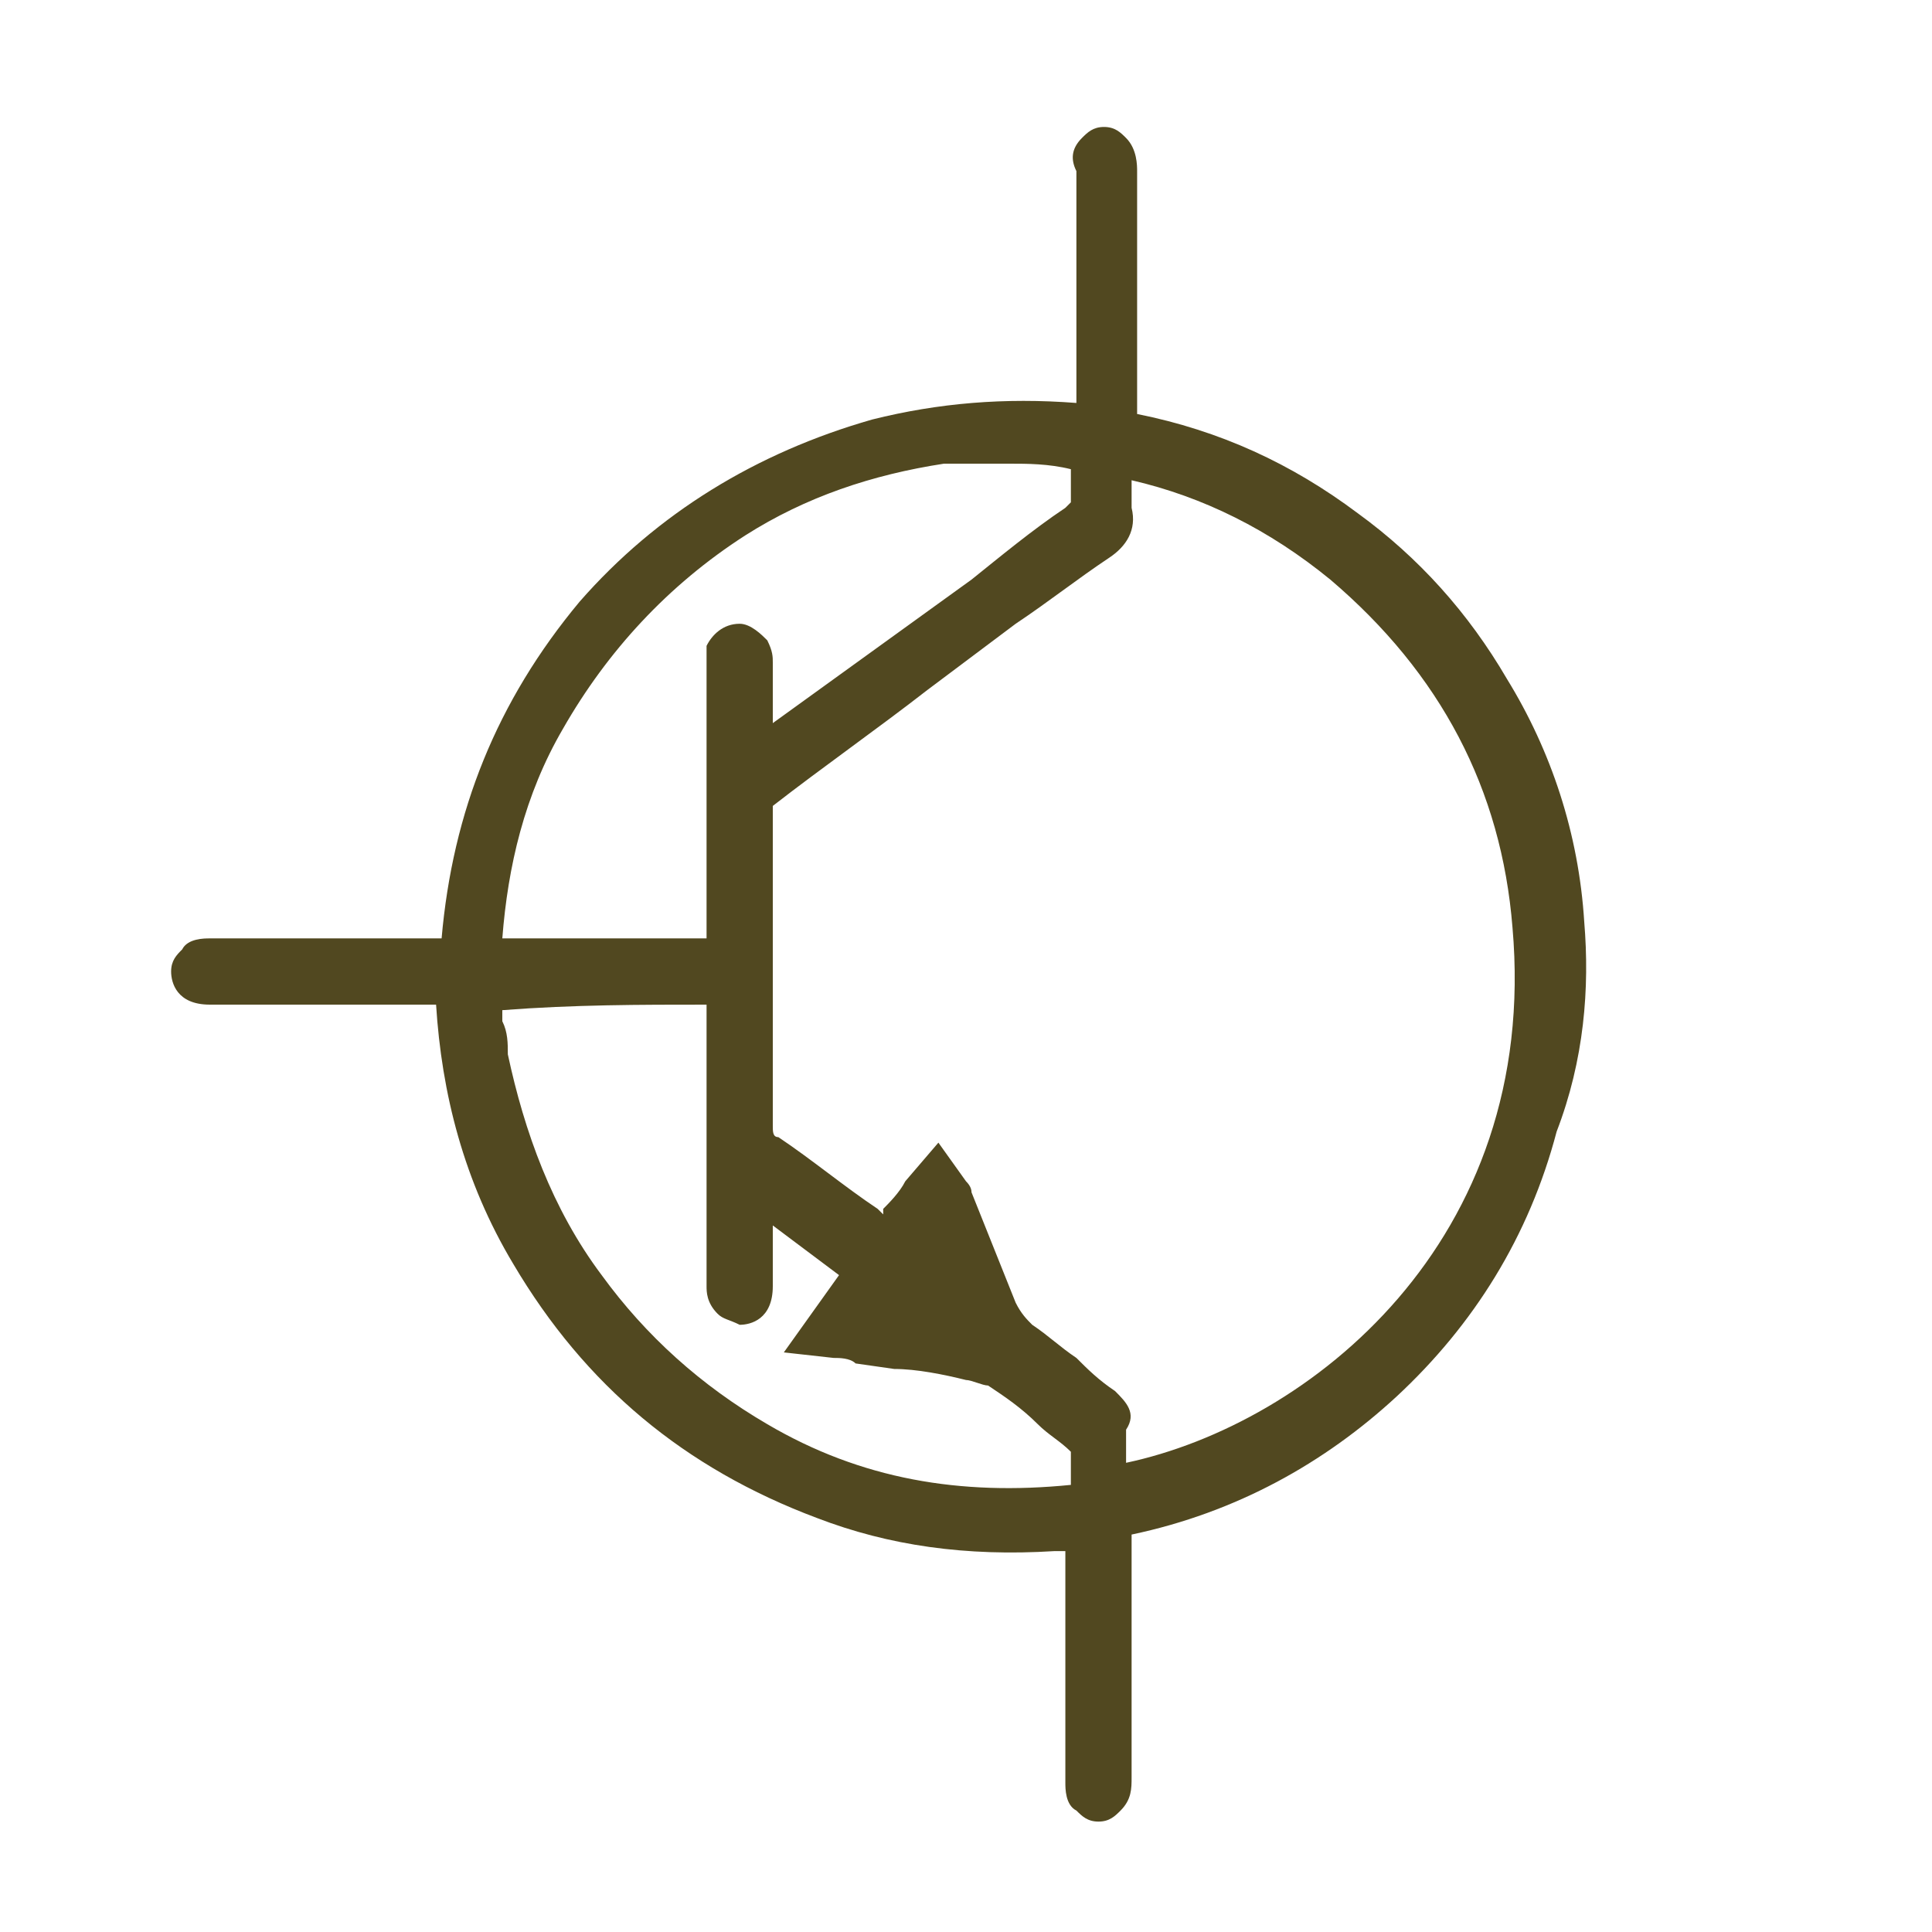 <?xml version="1.0" encoding="UTF-8"?>
<svg id="Capa_1" xmlns="http://www.w3.org/2000/svg" version="1.1" viewBox="0 0 35 35">
  <!-- Generator: Adobe Illustrator 29.7.1, SVG Export Plug-In . SVG Version: 2.1.1 Build 8)  -->
  <defs>
    <style>
      .st0 {
        fill: #514820;
      }
    </style>
  </defs>
  <path class="st0" d="M28.7,16.7c-.1-1.6-.6-3.1-1.4-4.4-.7-1.2-1.6-2.2-2.7-3-1.2-.9-2.5-1.5-4-1.8V3.1c0-.1,0-.4-.2-.6-.1-.1-.2-.2-.4-.2s-.3.1-.4.2c-.2.2-.2.4-.1.6v4.2c-1.3-.1-2.5,0-3.7.3-2.1.6-3.9,1.7-5.3,3.3-1.5,1.8-2.3,3.8-2.5,6.1H3.8c-.1,0-.4,0-.5.2-.1.1-.2.2-.2.4s.1.6.7.6h4.1c.1,1.6.5,3.2,1.4,4.7,1.3,2.2,3.1,3.7,5.5,4.6,1.3.5,2.7.7,4.3.6h.2v4.2c0,.1,0,.4.2.5.1.1.2.2.4.2h0c.2,0,.3-.1.4-.2.2-.2.2-.4.2-.6v-4.4h0c1.9-.4,3.5-1.3,4.8-2.5,1.4-1.3,2.4-2.9,2.9-4.8.5-1.3.6-2.6.5-3.8ZM20.2,25.2c-.3-.2-.5-.4-.7-.6-.3-.2-.5-.4-.8-.6-.1-.1-.2-.2-.3-.4-.2-.5-.4-1-.6-1.5l-.2-.5q0-.1-.1-.2l-.5-.7-.6.7c-.1.2-.3.4-.4.5v.1l-.1-.1c-.6-.4-1.2-.9-1.8-1.3-.1,0-.1-.1-.1-.2v-5.8c.9-.7,1.9-1.4,2.8-2.1l1.6-1.2c.6-.4,1.1-.8,1.7-1.2.3-.2.5-.5.4-.9v-.5c1.3.3,2.5.9,3.6,1.8,2,1.7,3.1,3.8,3.3,6.3.5,5.7-3.7,9-7,9.7v-.6c.2-.3,0-.5-.2-.7ZM18.3,8.4c.3,0,.7,0,1.1.1v.6l-.1.1c-.6.4-1.2.9-1.7,1.3l-3.6,2.6v-1.1c0-.1,0-.2-.1-.4-.1-.1-.3-.3-.5-.3-.3,0-.5.2-.6.4v5.3h-3.7c.1-1.3.4-2.6,1.1-3.8.8-1.4,1.9-2.6,3.3-3.5,1.1-.7,2.3-1.1,3.6-1.3h1.2ZM13.6,11.9h0ZM13.2,12h0c.1,0,0,0,0,0ZM13.2,23.3h0ZM13.6,23.2s0,.1,0,0h0c0,.1,0,0,0,0ZM12.8,18.2v5.1c0,.1,0,.3.2.5.1.1.2.1.4.2.2,0,.6-.1.6-.7v-1.1l1.2.9-1,1.4.9.1c.1,0,.3,0,.4.1l.7.1c.4,0,.9.1,1.3.2.1,0,.3.1.4.1.3.2.6.4.9.7.2.2.4.3.6.5v.6c-2,.2-3.8-.1-5.5-1.1-1.2-.7-2.2-1.6-3-2.7-.9-1.2-1.4-2.6-1.7-4,0-.2,0-.4-.1-.6v-.2c1.3-.1,2.5-.1,3.7-.1Z"/>
</svg>